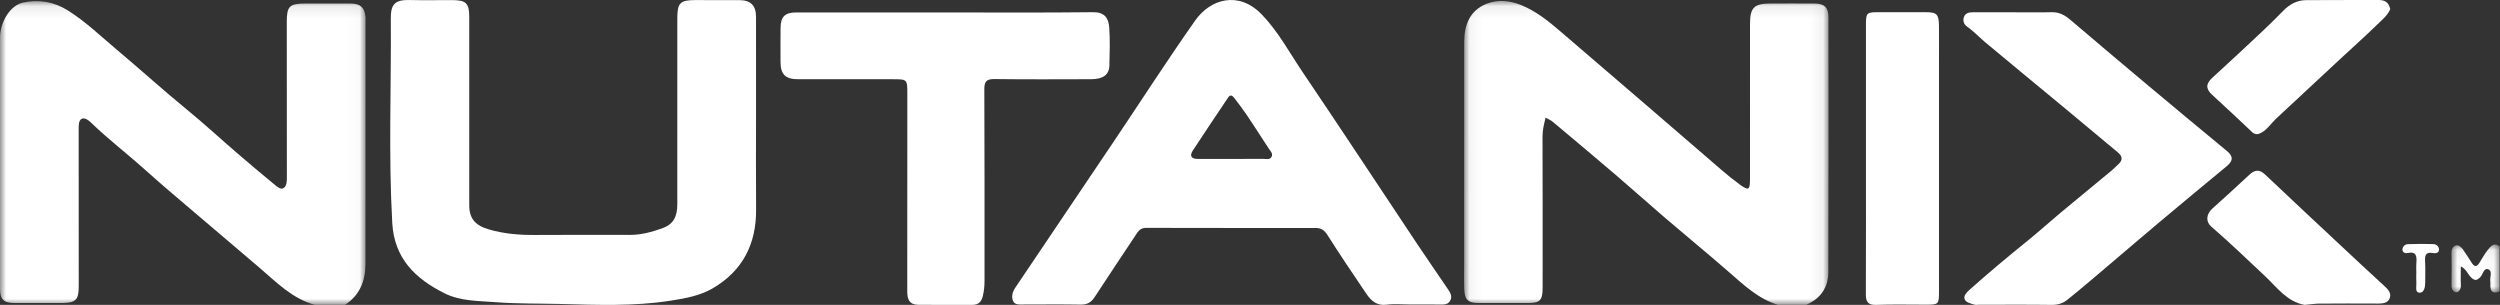 <?xml version="1.0" encoding="UTF-8"?>
<svg width="205px" height="25px" viewBox="0 0 205 25" version="1.1" xmlns="http://www.w3.org/2000/svg" xmlns:xlink="http://www.w3.org/1999/xlink">
    <rect x="0" y="0" width="205" height="25" fill="#333333" stroke="none"/>
    <!-- Generator: Sketch 55.2 (78181) - https://sketchapp.com -->
    <title>testimonials_nutanix_white</title>
    <desc>Created with Sketch.</desc>
    <defs>
        <polygon id="path-1" points="0.055 0.08 29.939 0.08 29.939 25 0.055 25"></polygon>
        <polygon id="path-3" points="0 0.091 29.977 0.091 29.977 25 0 25"></polygon>
        <polygon id="path-5" points="0.021 0.051 3.966 0.051 3.966 3.983 0.021 3.983"></polygon>
    </defs>
    <g id="-" stroke="none" stroke-width="1" fill="none" fill-rule="evenodd">
        <g id="Recurring-Catering" transform="translate(-621, -1906)">
            <g id="testimonials_nutanix_white" transform="translate(621, 1906)">
                <g id="Group-3" transform="translate(120, 0)">
                    <mask id="mask-2" fill="white">
                        <use xlink:href="#path-1"></use>
                    </mask>
                    <g id="Clip-2"></g>
                    <path d="M25.798,25 C24.153,24.496 22.962,23.34 21.711,22.254 C19.973,20.746 18.195,19.283 16.447,17.787 C15.132,16.661 13.847,15.502 12.531,14.378 C10.801,12.899 9.056,11.437 7.311,9.975 C7.164,9.851 6.972,9.779 6.738,9.647 C6.611,10.181 6.485,10.655 6.487,11.176 C6.502,15.318 6.496,19.46 6.495,23.602 C6.495,24.63 6.282,24.848 5.273,24.848 C3.946,24.849 2.619,24.849 1.292,24.848 C0.37,24.848 0.099,24.597 0.065,23.662 C0.044,23.082 0.061,22.5 0.061,21.919 C0.061,15.757 0.056,9.595 0.065,3.433 C0.067,2.066 0.511,0.873 1.875,0.32 C2.796,-0.054 3.775,0.033 4.727,0.415 C5.98,0.918 6.993,1.755 7.994,2.61 C10.318,4.594 12.633,6.589 14.95,8.581 C16.545,9.954 18.134,11.334 19.733,12.702 C20.701,13.53 21.645,14.394 22.675,15.141 C23.396,15.664 23.499,15.566 23.499,14.694 C23.502,10.451 23.5,6.209 23.501,1.966 C23.501,0.62 23.835,0.289 25.186,0.289 C26.386,0.289 27.585,0.282 28.784,0.291 C29.608,0.297 29.932,0.609 29.932,1.42 C29.937,8.39 29.949,15.361 29.922,22.331 C29.917,23.571 29.282,24.497 28.097,25 L25.798,25 Z" id="Fill-1" fill="#FFFFFF" mask="url(#mask-2)"></path>
                </g>
                <g id="Group-6">
                    <mask id="mask-4" fill="white">
                        <use xlink:href="#path-3"></use>
                    </mask>
                    <g id="Clip-5"></g>
                    <path d="M25.823,25 C23.946,24.482 22.649,23.125 21.243,21.924 C19.392,20.345 17.534,18.775 15.684,17.195 C14.462,16.152 13.229,15.12 12.036,14.045 C10.533,12.689 8.918,11.46 7.461,10.052 C7.28,9.877 6.938,9.599 6.679,9.756 C6.442,9.9 6.45,10.274 6.451,10.585 C6.458,14.878 6.456,19.171 6.456,23.465 C6.456,24.608 6.206,24.848 5.02,24.848 C3.74,24.849 2.46,24.854 1.179,24.846 C0.299,24.842 0.001,24.542 0.001,23.687 C-7.79439883e-06,16.817 -0.001,9.948 0.001,3.079 C0.002,1.833 0.818,0.448 1.881,0.213 C3.163,-0.071 4.433,0.14 5.571,0.859 C7.061,1.8 8.321,3.023 9.66,4.146 C11.583,5.758 13.437,7.447 15.383,9.035 C16.746,10.147 18.036,11.345 19.37,12.492 C20.434,13.408 21.507,14.313 22.593,15.203 C22.773,15.351 23.053,15.572 23.27,15.411 C23.506,15.235 23.524,14.902 23.523,14.588 C23.514,10.32 23.517,6.052 23.517,1.784 C23.517,0.501 23.737,0.29 25.074,0.289 C26.303,0.288 27.532,0.285 28.761,0.29 C29.544,0.293 29.905,0.623 29.97,1.387 C29.983,1.537 29.973,1.69 29.973,1.841 C29.973,8.433 29.977,15.024 29.969,21.615 C29.967,23.005 29.524,24.202 28.282,25 L25.823,25 Z" id="Fill-4" fill="#FFFFFF" mask="url(#mask-4)"></path>
                </g>
                <path d="M188.976,25 C187.532,24.737 186.753,23.603 185.748,22.658 C184.285,21.283 182.839,19.889 181.323,18.581 C180.856,18.178 180.904,17.565 181.411,17.106 C182.427,16.189 183.443,15.272 184.443,14.334 C184.881,13.923 185.269,13.868 185.727,14.301 C187.742,16.207 189.768,18.101 191.793,19.994 C193.018,21.141 194.246,22.285 195.482,23.418 C195.789,23.699 196.115,24.012 195.96,24.446 C195.817,24.845 195.399,24.895 195.007,24.893 C193.357,24.885 191.706,24.883 190.056,24.898 C189.832,24.9 189.076,25 188.976,25" id="Fill-7" fill="#FFFFFF"></path>
                <g id="Group-11" transform="translate(201, 20)">
                    <mask id="mask-6" fill="white">
                        <use xlink:href="#path-5"></use>
                    </mask>
                    <g id="Clip-10"></g>
                    <path d="M3.966,3.895 C3.447,4.108 3.201,3.931 3.209,3.39 C3.211,3.291 3.223,3.191 3.207,3.095 C3.147,2.746 3.415,2.227 3.034,2.082 C2.66,1.939 2.606,2.518 2.368,2.742 C2.093,3 1.941,3.038 1.641,2.76 C1.353,2.493 1.255,2.077 0.786,1.843 C0.786,2.397 0.767,2.899 0.793,3.398 C0.808,3.695 0.629,3.964 0.433,3.966 C0.172,3.969 0.02,3.701 0.024,3.392 C0.037,2.506 0.042,1.62 0.021,0.734 C0.014,0.448 0.125,0.213 0.353,0.136 C0.593,0.056 0.819,0.254 0.959,0.451 C1.225,0.824 1.462,1.216 1.713,1.598 C1.903,1.886 2.098,1.881 2.283,1.595 C2.519,1.232 2.719,0.842 2.988,0.505 C3.223,0.21 3.492,-0.159 3.966,0.199 L3.966,3.895 Z" id="Fill-9" fill="#FFFFFF" mask="url(#mask-6)"></path>
                </g>
                <path d="M61.995,9.548 C61.995,12.089 61.978,14.629 62,17.17 C62.023,19.999 60.902,22.203 58.452,23.637 C57.392,24.257 56.176,24.47 54.963,24.66 C51.974,25.126 48.963,25.003 45.966,24.926 C44.185,24.88 42.396,24.917 40.623,24.778 C39.217,24.667 37.762,24.708 36.435,24.043 C34.036,22.841 32.328,21.176 32.165,18.28 C31.851,12.698 32.09,7.114 32.047,1.531 C32.037,0.377 32.356,-0.029 33.587,0.002 C34.739,0.031 35.892,0.007 37.044,0.008 C38.228,0.008 38.478,0.253 38.478,1.416 C38.478,6.548 38.478,11.681 38.478,16.813 C38.478,17.942 38.98,18.49 40.097,18.814 C41.349,19.178 42.613,19.278 43.906,19.268 C46.492,19.247 49.079,19.261 51.665,19.262 C52.579,19.262 53.451,19.024 54.296,18.723 C55.208,18.397 55.539,17.807 55.539,16.721 C55.54,11.64 55.539,6.559 55.54,1.478 C55.54,0.247 55.775,0.008 56.988,0.008 C58.192,0.008 59.395,0.005 60.599,0.009 C61.558,0.012 61.992,0.439 61.994,1.388 C61.998,4.108 61.995,6.828 61.995,9.548" id="Fill-12" fill="#FFFFFF"></path>
                <path d="M104.271,12.851 C104.132,13.129 103.838,13.026 103.604,13.028 C102.743,13.036 101.882,13.031 101.022,13.031 L98.219,13.031 C97.707,13.031 97.508,12.808 97.819,12.333 C98.773,10.877 99.742,9.432 100.713,7.988 C100.916,7.687 101.096,7.885 101.235,8.067 C101.579,8.516 101.923,8.965 102.239,9.434 C102.854,10.349 103.449,11.278 104.051,12.201 C104.18,12.399 104.402,12.592 104.271,12.851 M118.725,23.705 C117.898,22.483 117.054,21.272 116.235,20.044 C113.1,15.34 109.994,10.615 106.829,5.934 C105.739,4.323 104.815,2.579 103.453,1.175 C101.573,-0.763 99.26,-0.099 98.003,1.685 C95.74,4.897 93.61,8.209 91.417,11.473 C88.702,15.514 85.979,19.549 83.257,23.585 C83.031,23.918 82.924,24.312 83.06,24.657 C83.205,25.025 83.617,24.969 83.956,24.969 C85.509,24.967 87.062,24.95 88.615,24.978 C89.128,24.987 89.467,24.81 89.753,24.373 C90.908,22.602 92.084,20.847 93.254,19.087 C93.428,18.826 93.64,18.684 93.984,18.685 C98.618,18.698 103.254,18.693 107.89,18.695 C108.298,18.695 108.581,18.847 108.831,19.242 C109.873,20.881 110.956,22.493 112.048,24.098 C112.436,24.667 112.906,25.086 113.691,24.985 C114.347,24.901 115.02,24.968 115.686,24.968 C116.475,24.968 117.264,24.961 118.053,24.971 C118.406,24.976 118.763,24.996 118.942,24.604 C119.099,24.26 118.906,23.972 118.725,23.705" id="Fill-14" fill="#FFFFFF"></path>
                <path d="M77.488,1.021 C81.53,1.021 85.572,1.048 89.614,1 C90.557,0.989 90.903,1.458 90.958,2.264 C91.029,3.295 90.994,4.335 90.97,5.37 C90.952,6.129 90.452,6.494 89.476,6.495 C86.839,6.5 84.203,6.517 81.567,6.483 C80.907,6.474 80.712,6.66 80.715,7.315 C80.741,12.542 80.728,17.77 80.732,22.998 C80.732,23.438 80.695,23.864 80.587,24.293 C80.47,24.76 80.223,25.001 79.726,24.999 C78.244,24.994 76.763,25.008 75.282,24.993 C74.567,24.985 74.394,24.536 74.395,23.909 C74.405,18.508 74.401,13.108 74.401,7.707 C74.401,6.497 74.4,6.497 73.201,6.497 C70.615,6.497 68.029,6.498 65.443,6.496 C64.407,6.496 64.006,6.104 64.004,5.092 C64.002,4.155 63.995,3.218 64.006,2.281 C64.016,1.363 64.369,1.021 65.286,1.021 C69.353,1.02 73.42,1.021 77.488,1.021" id="Fill-16" fill="#FFFFFF"></path>
                <path d="M165.162,1.008 C166.184,1.007 167.206,1.026 168.228,1.001 C168.857,0.985 169.325,1.246 169.774,1.629 C171.835,3.383 173.901,5.132 175.976,6.87 C178.181,8.717 180.393,10.557 182.614,12.387 C183.166,12.842 183.1,13.211 182.581,13.638 C180.723,15.167 178.874,16.706 177.031,18.251 C175.736,19.336 174.457,20.439 173.167,21.53 C171.955,22.556 170.752,23.594 169.513,24.59 C169.178,24.86 168.752,25.006 168.261,25 C166.268,24.973 164.274,24.989 162.281,24.989 C162.154,24.989 162.015,25.017 161.9,24.98 C161.601,24.884 161.211,24.821 161.103,24.535 C160.999,24.262 161.245,23.99 161.471,23.788 C163.027,22.403 164.625,21.063 166.249,19.752 C167.178,19.003 168.061,18.2 168.977,17.436 C170.367,16.277 171.768,15.132 173.161,13.977 C173.354,13.817 173.521,13.628 173.709,13.462 C174.112,13.105 174.022,12.792 173.645,12.479 C172.156,11.243 170.675,10 169.185,8.765 C167.048,6.993 164.9,5.233 162.77,3.452 C162.274,3.037 161.841,2.557 161.301,2.183 C161.03,1.996 160.928,1.687 161.052,1.373 C161.176,1.058 161.473,1.006 161.789,1.006 C162.913,1.009 164.037,1.008 165.162,1.008" id="Fill-18" fill="#FFFFFF"></path>
                <path d="M153.008,13.009 C153.008,9.333 153.007,5.656 153.008,1.98 C153.008,1.079 153.081,1.003 153.939,1.001 C155.27,1 156.601,0.999 157.932,1.002 C158.814,1.003 158.986,1.174 158.995,2.111 C159.005,3.197 158.997,4.283 158.997,5.368 C158.997,11.561 158.997,17.754 158.997,23.947 C158.997,24.938 158.952,24.983 157.978,24.983 C156.6,24.984 155.22,24.949 153.843,24.999 C153.173,25.023 152.997,24.749 153,24.112 C153.016,20.411 153.008,16.71 153.008,13.009" id="Fill-20" fill="#FFFFFF"></path>
                <path d="M196,0.756 C195.78,1.268 195.333,1.622 194.942,2.004 C193.949,2.974 192.914,3.894 191.899,4.837 C190.144,6.467 188.391,8.1 186.638,9.732 C186.231,10.11 185.931,10.612 185.429,10.885 C185.144,11.041 184.911,11.055 184.665,10.824 C183.58,9.805 182.501,8.777 181.4,7.778 C180.838,7.268 180.889,6.851 181.425,6.363 C182.821,5.091 184.203,3.799 185.581,2.505 C186.154,1.967 186.709,1.407 187.264,0.846 C187.779,0.325 188.388,0.019 189.086,0.012 C191.062,-0.008 193.039,0.012 195.015,0 C195.504,-0.003 195.866,0.135 196,0.756" id="Fill-22" fill="#FFFFFF"></path>
                <path d="M198.138,22.335 C198.138,22.086 198.12,21.835 198.141,21.589 C198.189,21.034 198.155,20.585 197.413,20.748 C197.208,20.794 196.99,20.688 197,20.458 C197.01,20.233 197.207,20.031 197.424,20.022 C198.126,19.992 198.829,19.996 199.531,20.015 C199.794,20.022 200.01,20.227 200,20.481 C199.989,20.753 199.714,20.792 199.494,20.749 C198.888,20.631 198.829,20.967 198.859,21.464 C198.892,22.034 198.864,22.608 198.867,23.181 C198.869,23.546 198.772,23.992 198.435,24 C197.998,24.01 198.163,23.523 198.142,23.231 C198.121,22.934 198.138,22.634 198.138,22.335" id="Fill-24" fill="#FFFFFF"></path>
            </g>
        </g>
    </g>
</svg>